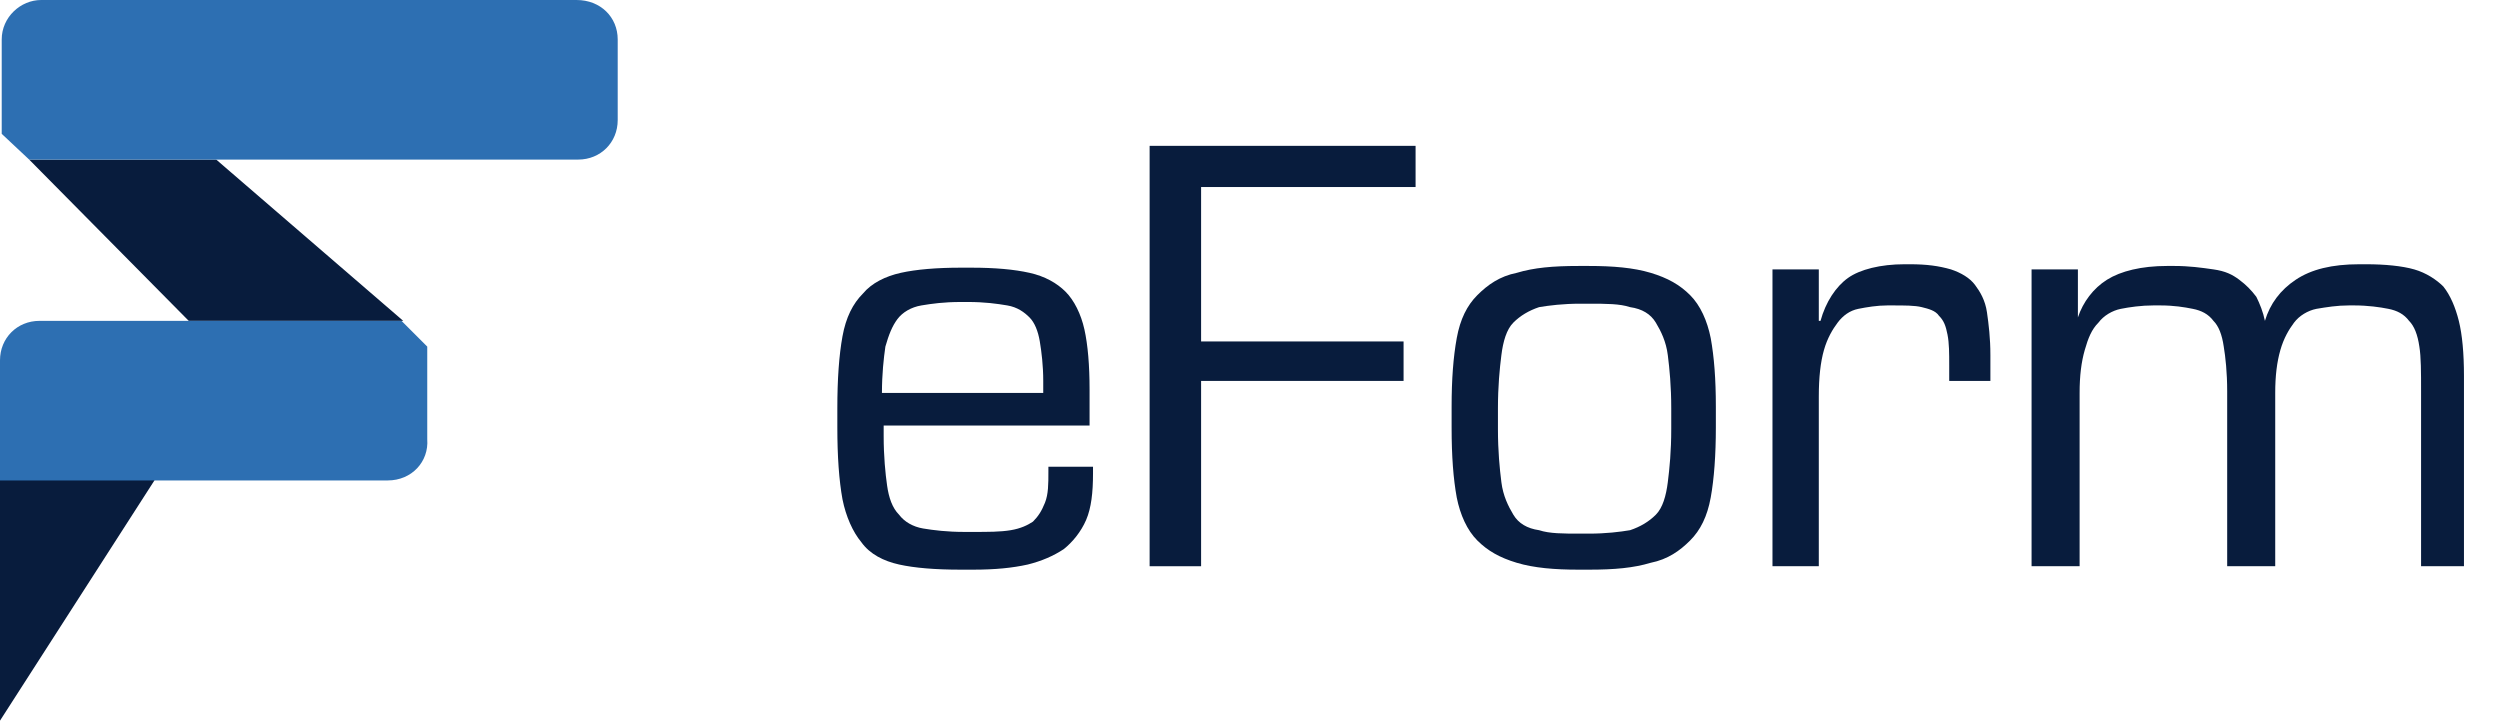 <?xml version="1.0" encoding="utf-8"?>
<!-- Generator: Adobe Illustrator 21.1.0, SVG Export Plug-In . SVG Version: 6.00 Build 0)  -->
<svg version="1.1" id="Layer_1" xmlns="http://www.w3.org/2000/svg" xmlns:xlink="http://www.w3.org/1999/xlink" x="0px" y="0px"
	 viewBox="0 0 145.7 42" style="enable-background:new 0 0 145.7 42;" xml:space="preserve">
<style type="text/css">
	.st0{fill:#081C3D;}
	.st1{fill:#2D6FB2;}
	.st2{enable-background:new    ;}
</style>
<title>eform-logo</title>
<polygon class="st0" points="0,42 0,27 9,27 9,28 "/>
<polygon class="st0" points="11,18.7 1.7,9.3 12.6,9.3 23.5,18.7 "/>
<path class="st1" d="M22.6,28H0v-7c0-1.3,1-2.3,2.3-2.3h21.1l1.5,1.5v5.4C25,26.9,24,28,22.6,28C22.7,28,22.7,28,22.6,28z"/>
<path class="st1" d="M33.7,9.3h-32L0.1,7.8V2.3C0.1,1,1.2,0,2.4,0h31.2C35,0,36,1,36,2.3V7C36,8.3,35,9.3,33.7,9.3z"/>
<g class="st2">
	<path class="st0" d="M56,33.2c-1.5,0-2.7-0.1-3.6-0.3c-0.9-0.2-1.7-0.6-2.2-1.3c-0.5-0.6-0.9-1.5-1.1-2.5c-0.2-1.1-0.3-2.5-0.3-4.2
		v-1.1c0-1.7,0.1-3.1,0.3-4.2c0.2-1.1,0.6-1.9,1.2-2.5c0.5-0.6,1.3-1,2.2-1.2c0.9-0.2,2.1-0.3,3.5-0.3h0.6c1.4,0,2.5,0.1,3.4,0.3
		c0.9,0.2,1.6,0.6,2.1,1.1c0.5,0.5,0.9,1.3,1.1,2.2s0.3,2.1,0.3,3.5v2.1h-12v0.6c0,1.2,0.1,2.2,0.2,2.9s0.3,1.3,0.7,1.7
		c0.3,0.4,0.8,0.7,1.4,0.8c0.6,0.1,1.4,0.2,2.4,0.2h0.5c0.9,0,1.6,0,2.2-0.1c0.6-0.1,1-0.3,1.3-0.5c0.3-0.3,0.5-0.6,0.7-1.1
		s0.2-1.1,0.2-1.8v-0.3h2.6v0.4c0,1.1-0.1,2-0.4,2.7S62.5,31.6,62,32c-0.6,0.4-1.3,0.7-2.1,0.9c-0.9,0.2-1.9,0.3-3.2,0.3H56z
		 M60.8,22.8v-0.6c0-0.9-0.1-1.7-0.2-2.3c-0.1-0.6-0.3-1.1-0.6-1.4c-0.3-0.3-0.7-0.6-1.3-0.7s-1.3-0.2-2.3-0.2H56
		c-1,0-1.7,0.1-2.3,0.2c-0.6,0.1-1.1,0.4-1.4,0.8c-0.3,0.4-0.5,0.9-0.7,1.6c-0.1,0.7-0.2,1.6-0.2,2.7H60.8z"/>
	<path class="st0" d="M70,33h-3V8.5h15.5v2.4H70v9h11.8v2.3H70V33z"/>
	<path class="st0" d="M92,33.2c-1.4,0-2.6-0.1-3.6-0.4c-1-0.3-1.7-0.7-2.3-1.3s-1-1.5-1.2-2.5c-0.2-1.1-0.3-2.4-0.3-4.1v-1.2
		c0-1.6,0.1-2.9,0.3-4c0.2-1.1,0.6-1.9,1.2-2.5s1.3-1.1,2.3-1.3c1-0.3,2.1-0.4,3.6-0.4h0.6c1.4,0,2.6,0.1,3.6,0.4
		c1,0.3,1.7,0.7,2.3,1.3s1,1.5,1.2,2.5c0.2,1.1,0.3,2.4,0.3,4v1.2c0,1.6-0.1,3-0.3,4.1c-0.2,1.1-0.6,1.9-1.2,2.5s-1.3,1.1-2.3,1.3
		c-1,0.3-2.1,0.4-3.6,0.4H92z M92.6,31.1c1,0,1.8-0.1,2.4-0.2c0.6-0.2,1.1-0.5,1.5-0.9s0.6-1.1,0.7-1.9c0.1-0.8,0.2-1.8,0.2-3.1
		v-1.2c0-1.3-0.1-2.3-0.2-3.1c-0.1-0.8-0.4-1.4-0.7-1.9s-0.8-0.8-1.5-0.9c-0.6-0.2-1.4-0.2-2.4-0.2h-0.5c-1,0-1.8,0.1-2.4,0.2
		c-0.6,0.2-1.1,0.5-1.5,0.9s-0.6,1.1-0.7,1.9c-0.1,0.8-0.2,1.8-0.2,3.1V25c0,1.3,0.1,2.3,0.2,3.1c0.1,0.8,0.4,1.4,0.7,1.9
		s0.8,0.8,1.5,0.9c0.6,0.2,1.4,0.2,2.4,0.2H92.6z"/>
	<path class="st0" d="M106.1,33h-2.8V15.7h2.7v3h0.1c0.3-1.1,0.9-2,1.6-2.5c0.7-0.5,1.9-0.8,3.3-0.8h0.3c1,0,1.7,0.1,2.4,0.3
		c0.6,0.2,1.1,0.5,1.4,0.9s0.6,0.9,0.7,1.6c0.1,0.7,0.2,1.5,0.2,2.5v1.5h-2.4v-0.9c0-0.7,0-1.3-0.1-1.8c-0.1-0.5-0.2-0.8-0.5-1.1
		c-0.2-0.3-0.6-0.4-1-0.5c-0.4-0.1-1-0.1-1.7-0.1H110c-0.6,0-1.2,0.1-1.7,0.2s-0.9,0.4-1.2,0.8c-0.3,0.4-0.6,0.9-0.8,1.6
		c-0.2,0.7-0.3,1.6-0.3,2.7V33z"/>
	<path class="st0" d="M143.9,33h-2.8V22.8c0-1.1,0-2-0.1-2.6c-0.1-0.7-0.3-1.2-0.6-1.5c-0.3-0.4-0.7-0.6-1.2-0.7
		c-0.5-0.1-1.2-0.2-2-0.2h-0.3c-0.7,0-1.3,0.1-1.9,0.2c-0.5,0.1-1,0.4-1.3,0.8c-0.3,0.4-0.6,0.9-0.8,1.6c-0.2,0.7-0.3,1.5-0.3,2.5
		V33h-2.8V22.8c0-1.1-0.1-2-0.2-2.6c-0.1-0.7-0.3-1.2-0.6-1.5c-0.3-0.4-0.7-0.6-1.2-0.7c-0.5-0.1-1.1-0.2-1.9-0.2h-0.4
		c-0.7,0-1.4,0.1-1.9,0.2c-0.5,0.1-1,0.4-1.3,0.8c-0.4,0.4-0.6,0.9-0.8,1.6c-0.2,0.7-0.3,1.5-0.3,2.5V33h-2.8V15.7h2.7v2.8h0
		c0.3-0.9,0.9-1.7,1.7-2.2c0.8-0.5,2-0.8,3.5-0.8h0.4c0.9,0,1.6,0.1,2.3,0.2s1.1,0.3,1.5,0.6c0.4,0.3,0.7,0.6,1,1
		c0.2,0.4,0.4,0.9,0.5,1.4h0c0.3-1,0.9-1.8,1.8-2.4s2.1-0.9,3.7-0.9h0.4c1.1,0,2.1,0.1,2.8,0.3c0.7,0.2,1.3,0.6,1.7,1
		c0.4,0.5,0.7,1.2,0.9,2c0.2,0.8,0.3,1.9,0.3,3.2V33z"/>
</g>
</svg>
